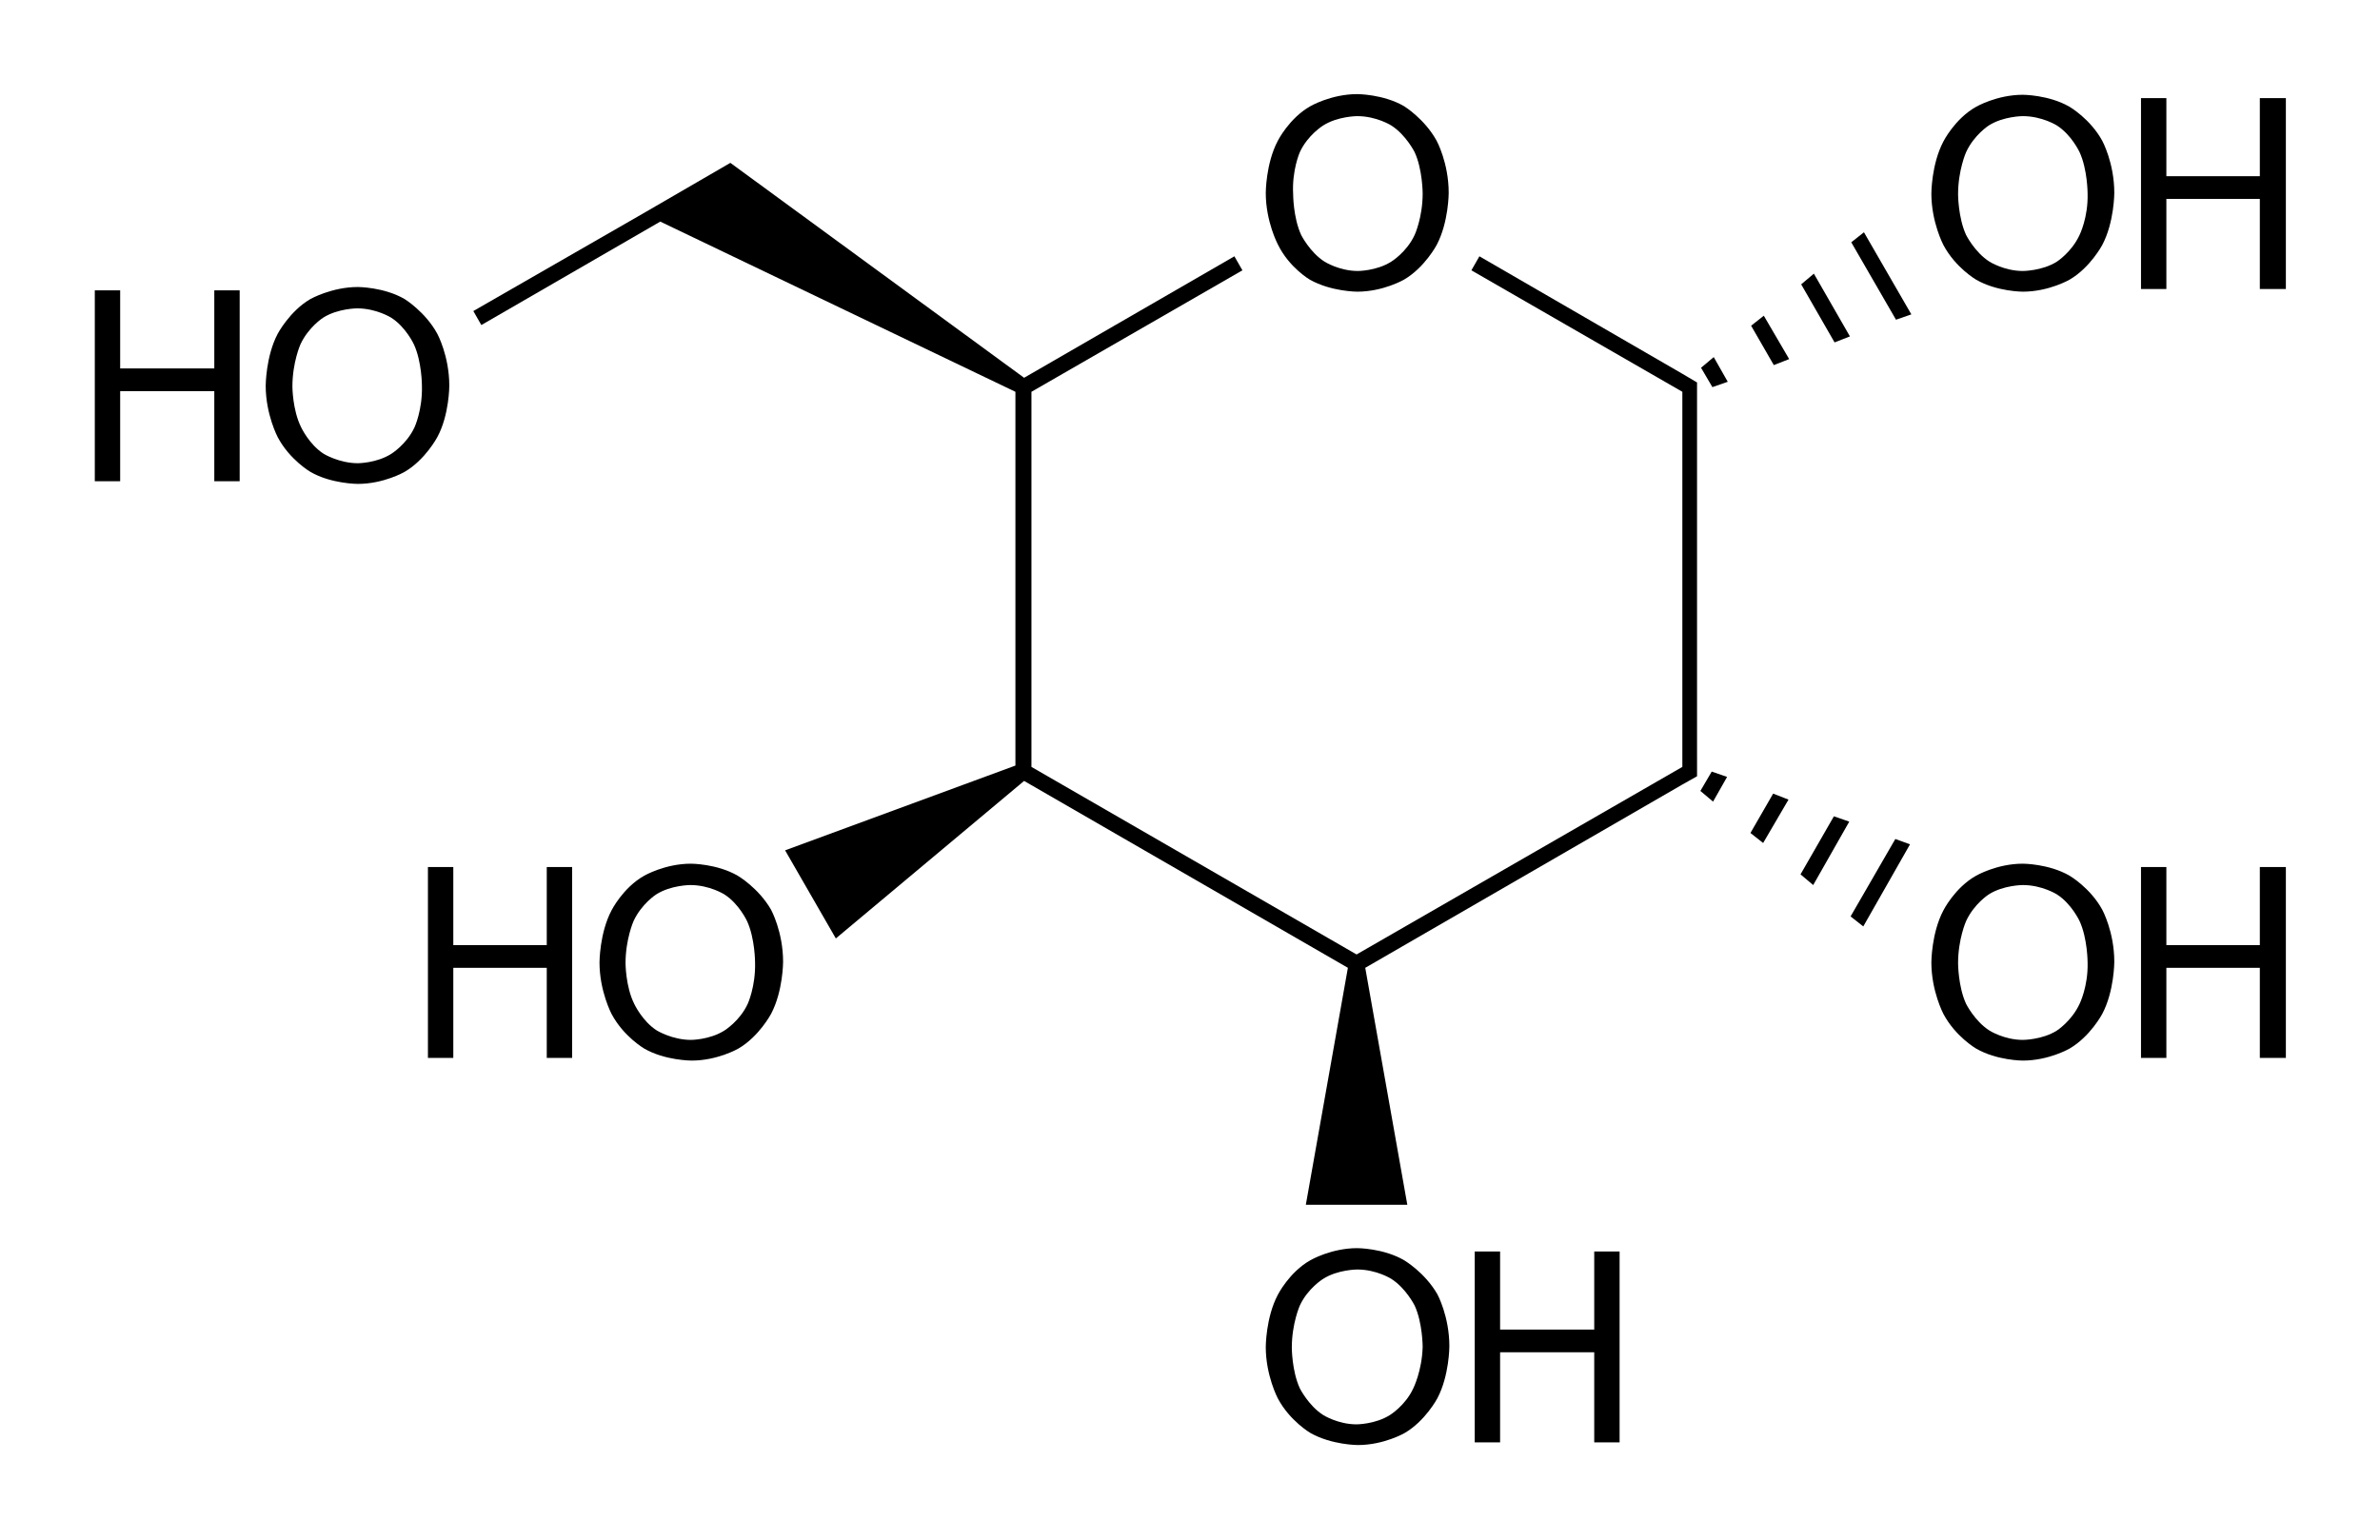 <?xml version="1.0" encoding="utf-8"?>
<!-- Generator: Adobe Illustrator 19.2.1, SVG Export Plug-In . SVG Version: 6.00 Build 0)  -->
<svg version="1.1" id="Слой_1" xmlns="http://www.w3.org/2000/svg" xmlns:xlink="http://www.w3.org/1999/xlink" x="0px" y="0px"
	 viewBox="0 0 356.5 230.7" style="enable-background:new 0 0 356.5 230.7;" xml:space="preserve">
<g>
	<polygon points="254.7,118.5 256.6,120.1 258.7,116.4 256.4,115.6 	"/>
	<polygon points="262.2,124.8 264.1,126.3 267.9,119.8 265.6,118.9 	"/>
	<polygon points="269.7,131 271.6,132.6 277,123.1 274.7,122.3 	"/>
	<polygon points="277.2,137.3 279.1,138.8 286.1,126.5 283.9,125.7 	"/>
	<polygon points="277.3,36.3 284,47.9 286.3,47.1 279.2,34.8 	"/>
	<polygon points="262.3,48.8 265.7,54.7 268,53.8 264.2,47.3 	"/>
	<polygon points="269.8,42.6 274.8,51.3 277.1,50.4 271.7,41 	"/>
	<polygon points="254.8,55.1 256.5,58 258.8,57.2 256.7,53.5 	"/>
	<path d="M196.2,41.9c3.2,1.8,7.1,1.8,7.1,1.8c3.9,0,7-1.8,7-1.8c3.1-1.8,4.9-5.2,4.9-5.2c1.8-3.4,1.8-7.8,1.8-7.8
		c0-4.5-1.8-7.8-1.8-7.8c-1.8-3.3-4.9-5.2-4.9-5.2c-3.1-1.8-7-1.8-7-1.8c-3.9,0-7,1.8-7,1.8c-3.2,1.8-4.9,5.2-4.9,5.2
		c-1.8,3.4-1.8,7.8-1.8,7.8c0,4.3,1.8,7.7,1.8,7.7C193.1,40.1,196.2,41.9,196.2,41.9z M194.7,22.8c1.2-2.6,3.5-4,3.5-4
		c2.2-1.4,5.1-1.4,5.1-1.4c2.9,0,5.1,1.4,5.1,1.4c2.2,1.4,3.5,4,3.5,4c1.2,2.6,1.2,6.2,1.2,6.2c0,3.6-1.2,6.2-1.2,6.2
		c-1.2,2.6-3.5,4-3.5,4c-2.2,1.4-5,1.4-5,1.4c-2.8,0-5-1.4-5-1.4c-2.2-1.4-3.5-4-3.5-4c-1.2-2.6-1.2-6.1-1.2-6.1
		C193.5,25.5,194.7,22.8,194.7,22.8z"/>
	<path d="M252,56l-30.4-17.6l-1.2,2.1l31.6,18.2V60v53.6v1.3L203.2,143l-48.7-28.1V58.7l31.6-18.2l-1.2-2.1l-31.5,18.2l-44-32.2
		L96.3,32l0,0L70.9,46.6l1.2,2.1l26.8-15.5l53.2,25.5v56l-34.5,12.7l7.6,13.2l28.2-23.6l48.5,28l-6.3,35.5h15.2l-6.3-35.5l47.4-27.4
		l0,0l2.3-1.3v-0.7v-2V60v-2v-0.7L252,56L252,56z M203.2,144.4L203.2,144.4L203.2,144.4L203.2,144.4z M153.3,58L153.3,58L153.3,58
		L153.3,58z M153.3,115.6L153.3,115.6L153.3,115.6L153.3,115.6z"/>
	<path d="M67.3,57.8c0-4.5-1.8-7.8-1.8-7.8c-1.8-3.3-4.9-5.2-4.9-5.2c-3.1-1.8-7-1.8-7-1.8c-3.9,0-7.1,1.8-7.1,1.8
		c-3.1,1.8-4.9,5.2-4.9,5.2c-1.8,3.4-1.8,7.8-1.8,7.8c0,4.3,1.8,7.7,1.8,7.7c1.8,3.4,4.9,5.2,4.9,5.2c3.1,1.8,7.1,1.8,7.1,1.8
		c3.9,0,7-1.8,7-1.8c3.1-1.8,4.9-5.2,4.9-5.2C67.3,62.2,67.3,57.8,67.3,57.8z M62.1,64c-1.2,2.6-3.5,4-3.5,4c-2.2,1.4-5,1.4-5,1.4
		c-2.8,0-5.1-1.4-5.1-1.4c-2.2-1.4-3.4-4-3.4-4c-1.3-2.6-1.3-6.1-1.3-6.1c0-3.6,1.2-6.3,1.2-6.3c1.2-2.6,3.4-4,3.4-4
		c2.2-1.4,5.1-1.4,5.1-1.4c2.9,0,5.1,1.4,5.1,1.4c2.2,1.4,3.4,4,3.4,4c1.2,2.6,1.2,6.2,1.2,6.2C63.3,61.4,62.1,64,62.1,64z"/>
	<polygon points="32.1,55.2 18,55.2 18,43.5 14.2,43.5 14.2,72.1 18,72.1 18,58.6 32.1,58.6 32.1,72.1 35.9,72.1 35.9,43.5 
		32.1,43.5 	"/>
	<path d="M310,131.2c-3.1-1.8-7-1.8-7-1.8c-3.9,0-7,1.8-7,1.8c-3.2,1.8-4.9,5.2-4.9,5.2c-1.8,3.4-1.8,7.8-1.8,7.8
		c0,4.3,1.8,7.7,1.8,7.7c1.8,3.4,4.9,5.2,4.9,5.2c3.1,1.8,7,1.8,7,1.8c3.9,0,7-1.8,7-1.8c3.1-1.8,4.9-5.2,4.9-5.2
		c1.8-3.4,1.8-7.8,1.8-7.8c0-4.5-1.8-7.8-1.8-7.8C313.1,133,310,131.2,310,131.2z M311.5,150.4c-1.2,2.6-3.4,4-3.4,4
		c-2.2,1.4-5.1,1.4-5.1,1.4c-2.8,0-5-1.4-5-1.4c-2.2-1.4-3.5-4-3.5-4c-1.2-2.6-1.2-6.1-1.2-6.1c0-3.6,1.2-6.3,1.2-6.3
		c1.2-2.6,3.4-4,3.4-4c2.2-1.4,5.1-1.4,5.1-1.4c2.9,0,5.1,1.4,5.1,1.4c2.2,1.4,3.4,4,3.4,4c1.2,2.6,1.2,6.2,1.2,6.2
		C312.8,147.8,311.5,150.4,311.5,150.4z"/>
	<polygon points="338.5,141.6 324.5,141.6 324.5,129.9 320.7,129.9 320.7,158.5 324.5,158.5 324.5,145 338.5,145 338.5,158.5 
		342.4,158.5 342.4,129.9 338.5,129.9 	"/>
	<path d="M210.3,188.8c-3.1-1.8-7-1.8-7-1.8c-3.9,0-7,1.8-7,1.8c-3.2,1.8-4.9,5.2-4.9,5.2c-1.8,3.4-1.8,7.8-1.8,7.8
		c0,4.3,1.8,7.7,1.8,7.7c1.8,3.4,4.9,5.2,4.9,5.2c3.2,1.8,7.1,1.8,7.1,1.8c3.9,0,7-1.8,7-1.8c3.1-1.8,4.9-5.2,4.9-5.2
		c1.8-3.4,1.8-7.8,1.8-7.8c0-4.5-1.8-7.8-1.8-7.8C213.4,190.6,210.3,188.8,210.3,188.8z M211.7,208c-1.2,2.6-3.5,4-3.5,4
		c-2.2,1.4-5,1.4-5,1.4c-2.8,0-5-1.4-5-1.4c-2.2-1.4-3.5-4-3.5-4c-1.2-2.6-1.2-6.1-1.2-6.1c0-3.6,1.2-6.3,1.2-6.3
		c1.2-2.6,3.5-4,3.5-4c2.2-1.4,5.1-1.4,5.1-1.4c2.9,0,5.1,1.4,5.1,1.4c2.2,1.4,3.5,4,3.5,4c1.2,2.6,1.2,6.2,1.2,6.2
		C213,205.4,211.7,208,211.7,208z"/>
	<polygon points="238.8,199.2 224.7,199.2 224.7,187.5 220.9,187.5 220.9,216.1 224.7,216.1 224.7,202.6 238.8,202.6 238.8,216.1 
		242.6,216.1 242.6,187.5 238.8,187.5 	"/>
	<path d="M110.5,131.2c-3.1-1.8-7-1.8-7-1.8c-3.9,0-7,1.8-7,1.8c-3.2,1.8-4.9,5.2-4.9,5.2c-1.8,3.4-1.8,7.8-1.8,7.8
		c0,4.3,1.8,7.7,1.8,7.7c1.8,3.4,4.9,5.2,4.9,5.2c3.1,1.8,7.1,1.8,7.1,1.8c3.9,0,7-1.8,7-1.8c3.1-1.8,4.9-5.2,4.9-5.2
		c1.8-3.4,1.8-7.8,1.8-7.8c0-4.5-1.8-7.8-1.8-7.8C113.6,133,110.5,131.2,110.5,131.2z M112,150.4c-1.2,2.6-3.5,4-3.5,4
		c-2.2,1.4-5,1.4-5,1.4c-2.8,0-5.1-1.4-5.1-1.4c-2.2-1.4-3.4-4-3.4-4c-1.3-2.6-1.3-6.1-1.3-6.1c0-3.6,1.2-6.3,1.2-6.3
		c1.2-2.6,3.4-4,3.4-4c2.2-1.4,5.1-1.4,5.1-1.4c2.9,0,5.1,1.4,5.1,1.4c2.2,1.4,3.4,4,3.4,4c1.2,2.6,1.2,6.2,1.2,6.2
		C113.2,147.8,112,150.4,112,150.4z"/>
	<polygon points="81.9,141.6 67.9,141.6 67.9,129.9 64.1,129.9 64.1,158.5 67.9,158.5 67.9,145 81.9,145 81.9,158.5 85.7,158.5 
		85.7,129.9 81.9,129.9 	"/>
	<path d="M310,16c-3.1-1.8-7-1.8-7-1.8c-3.9,0-7,1.8-7,1.8c-3.2,1.8-4.9,5.2-4.9,5.2c-1.8,3.4-1.8,7.8-1.8,7.8
		c0,4.3,1.8,7.7,1.8,7.7c1.8,3.4,4.9,5.2,4.9,5.2c3.1,1.8,7,1.8,7,1.8c3.9,0,7-1.8,7-1.8c3.1-1.8,4.9-5.2,4.9-5.2
		c1.8-3.4,1.8-7.8,1.8-7.8c0-4.5-1.8-7.8-1.8-7.8C313.1,17.8,310,16,310,16z M311.5,35.2c-1.2,2.6-3.4,4-3.4,4
		c-2.2,1.4-5.1,1.4-5.1,1.4c-2.8,0-5-1.4-5-1.4c-2.2-1.4-3.5-4-3.5-4c-1.2-2.6-1.2-6.1-1.2-6.1c0-3.6,1.2-6.3,1.2-6.3
		c1.2-2.6,3.4-4,3.4-4c2.2-1.4,5.1-1.4,5.1-1.4c2.9,0,5.1,1.4,5.1,1.4c2.2,1.4,3.4,4,3.4,4c1.2,2.6,1.2,6.2,1.2,6.2
		C312.8,32.6,311.5,35.2,311.5,35.2z"/>
	<polygon points="338.5,14.7 338.5,26.4 324.5,26.4 324.5,14.7 320.7,14.7 320.7,43.3 324.5,43.3 324.5,29.8 338.5,29.8 338.5,43.3 
		342.4,43.3 342.4,14.7 	"/>
</g>
</svg>
